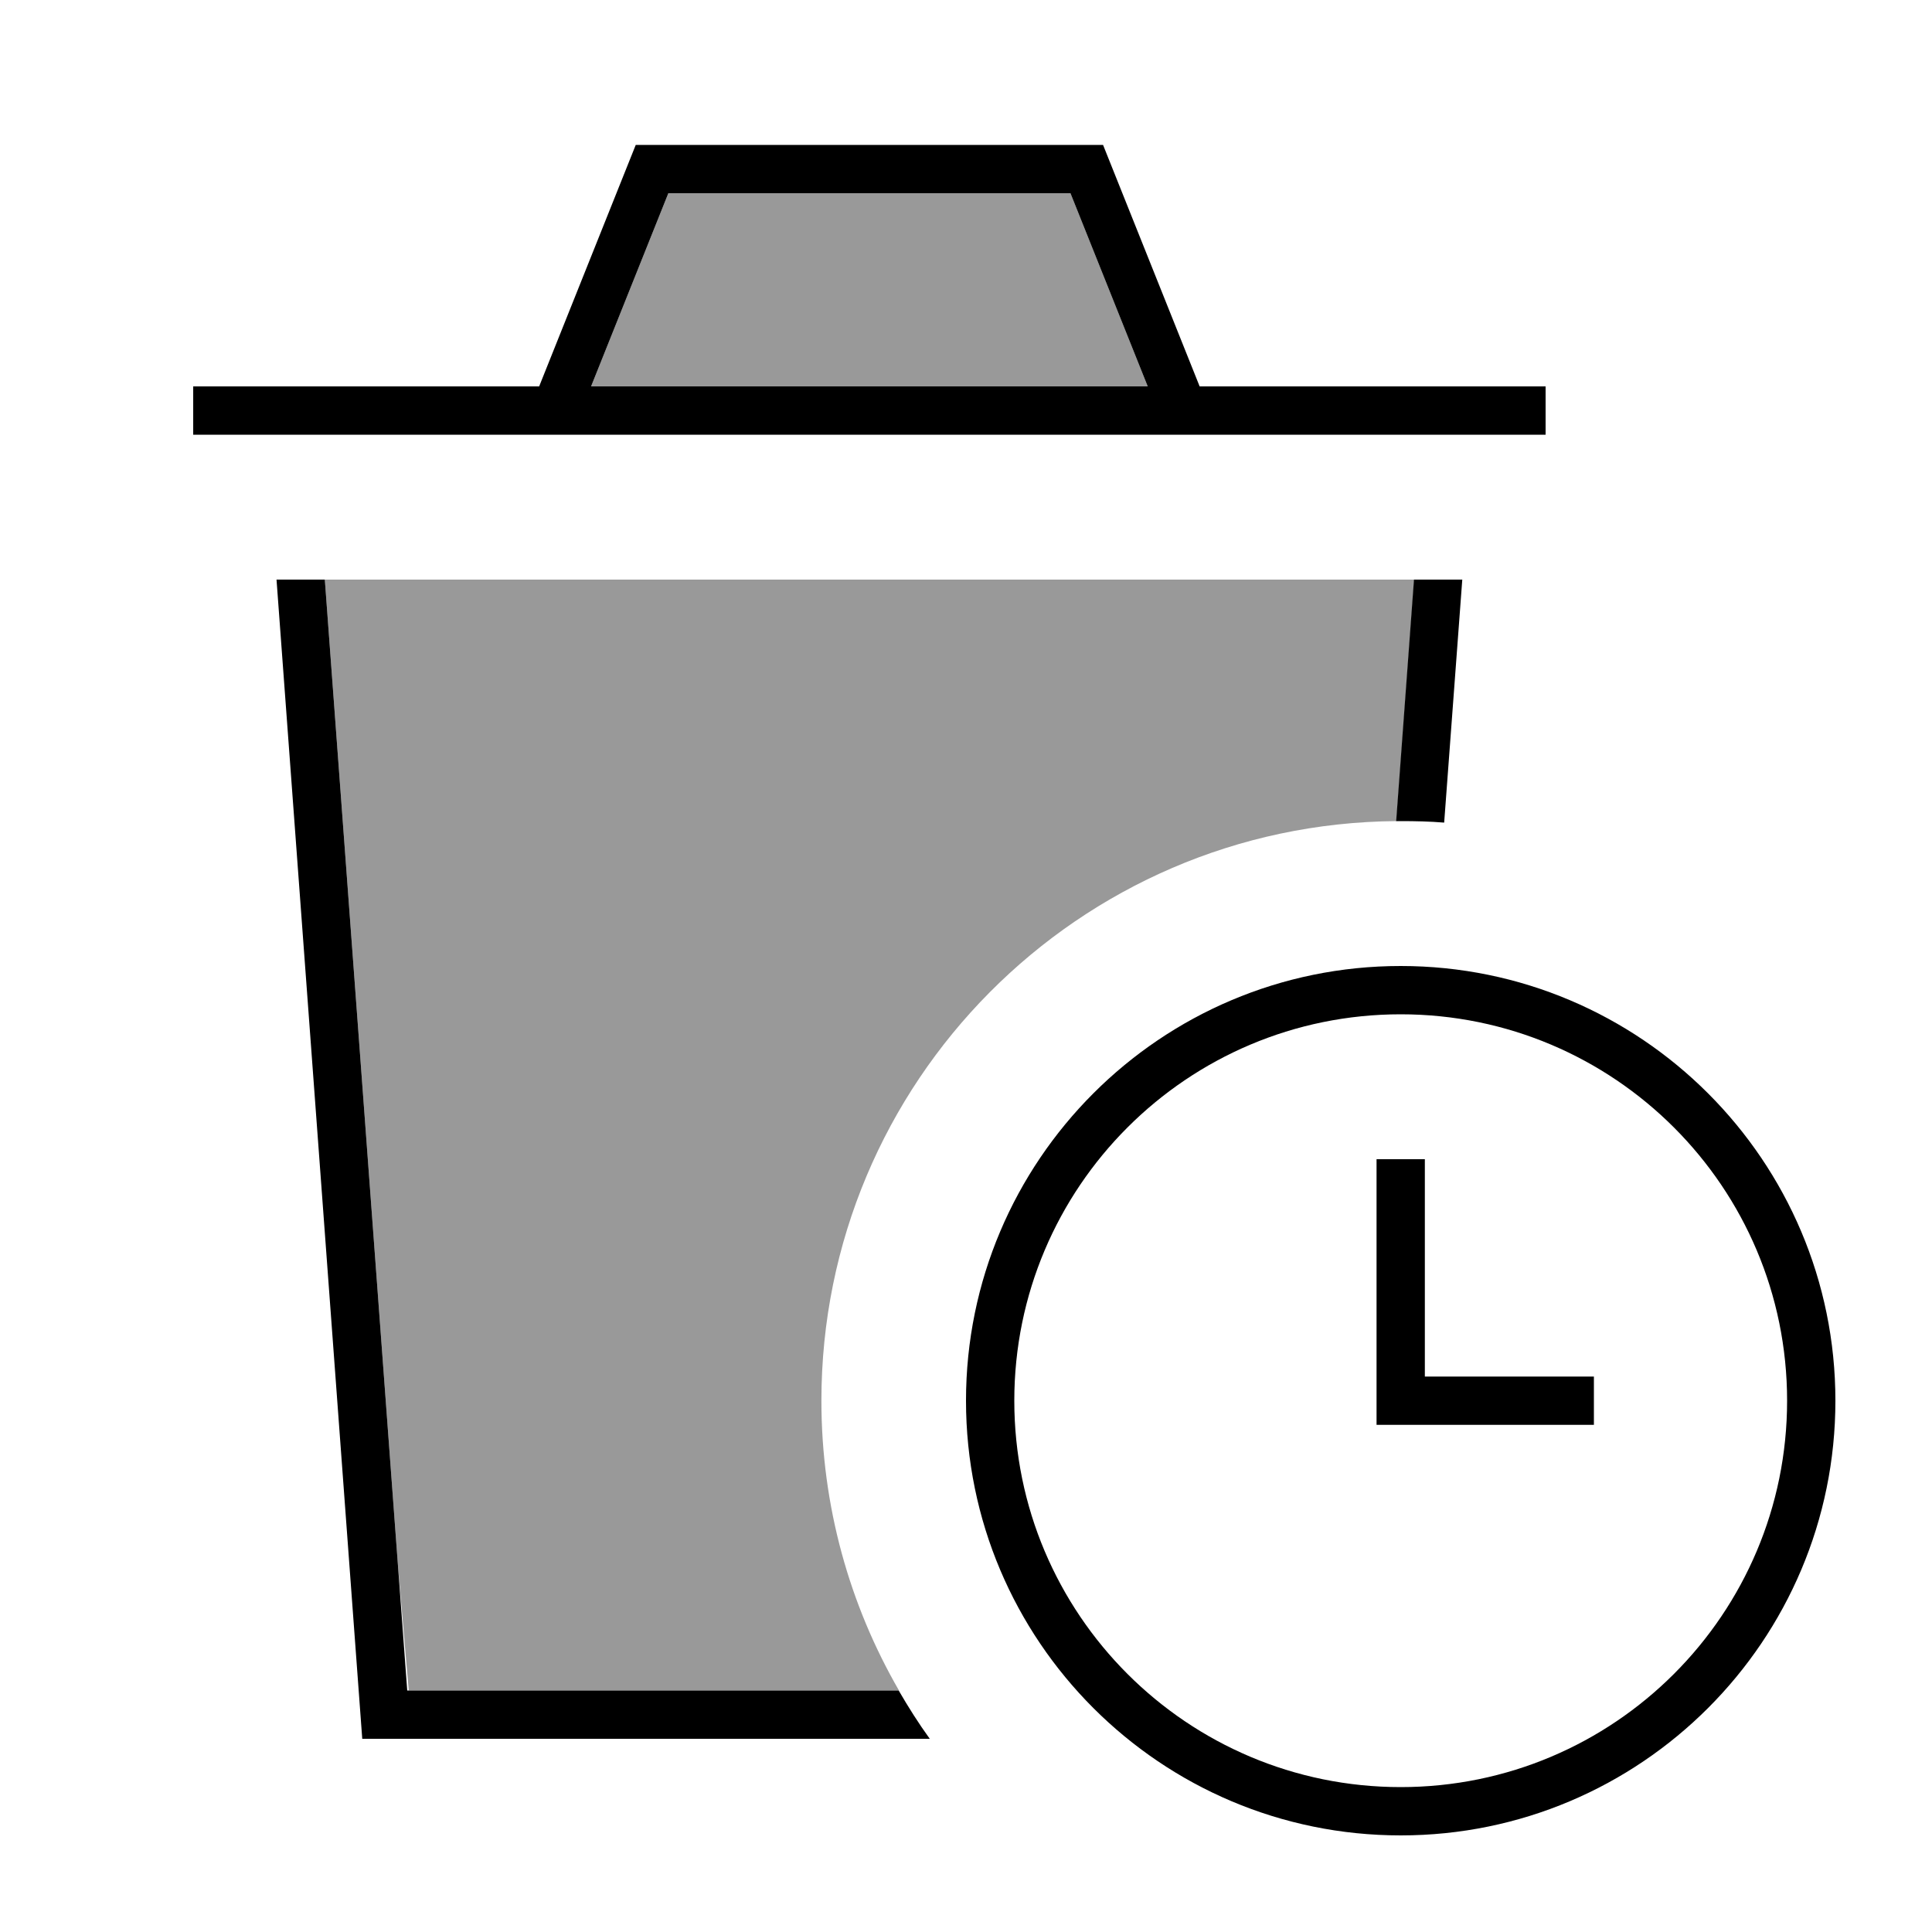 <svg xmlns="http://www.w3.org/2000/svg" viewBox="0 0 640 640"><!--! Font Awesome Pro 7.1.0 by @fontawesome - https://fontawesome.com License - https://fontawesome.com/license (Commercial License) Copyright 2025 Fonticons, Inc. --><path opacity=".4" fill="currentColor" d="M107.6 192L131.8 518.2L135.4 560L297.8 560C281.5 531.8 272.1 499 272.1 464C272.1 358.5 357.2 272.8 462.6 272L468.5 192L107.7 192zM195.8 128L380.2 128L354.6 64L221.4 64L195.8 128z"/><path fill="currentColor" d="M210.6 48L365.4 48L367.4 53L397.4 128L512 128L512 144L64 144L64 128L178.6 128L210.6 48zM354.6 64L221.4 64L195.8 128L380.2 128L354.6 64zM120 576L91.6 192L107.6 192L134.9 560L297.7 560C300.9 565.5 304.3 570.9 308 576L120 576zM464 272L462.5 272L468.4 192L484.4 192L478.4 272.5C473.6 272.1 468.8 272 463.9 272zM464 592C534.7 592 592 534.7 592 464C592 393.3 534.7 336 464 336C393.3 336 336 393.3 336 464C336 534.7 393.3 592 464 592zM464 320C543.5 320 608 384.5 608 464C608 543.5 543.5 608 464 608C384.5 608 320 543.5 320 464C320 384.5 384.5 320 464 320zM472 384L472 456L528 456L528 472L456 472L456 384L472 384z"/></svg>